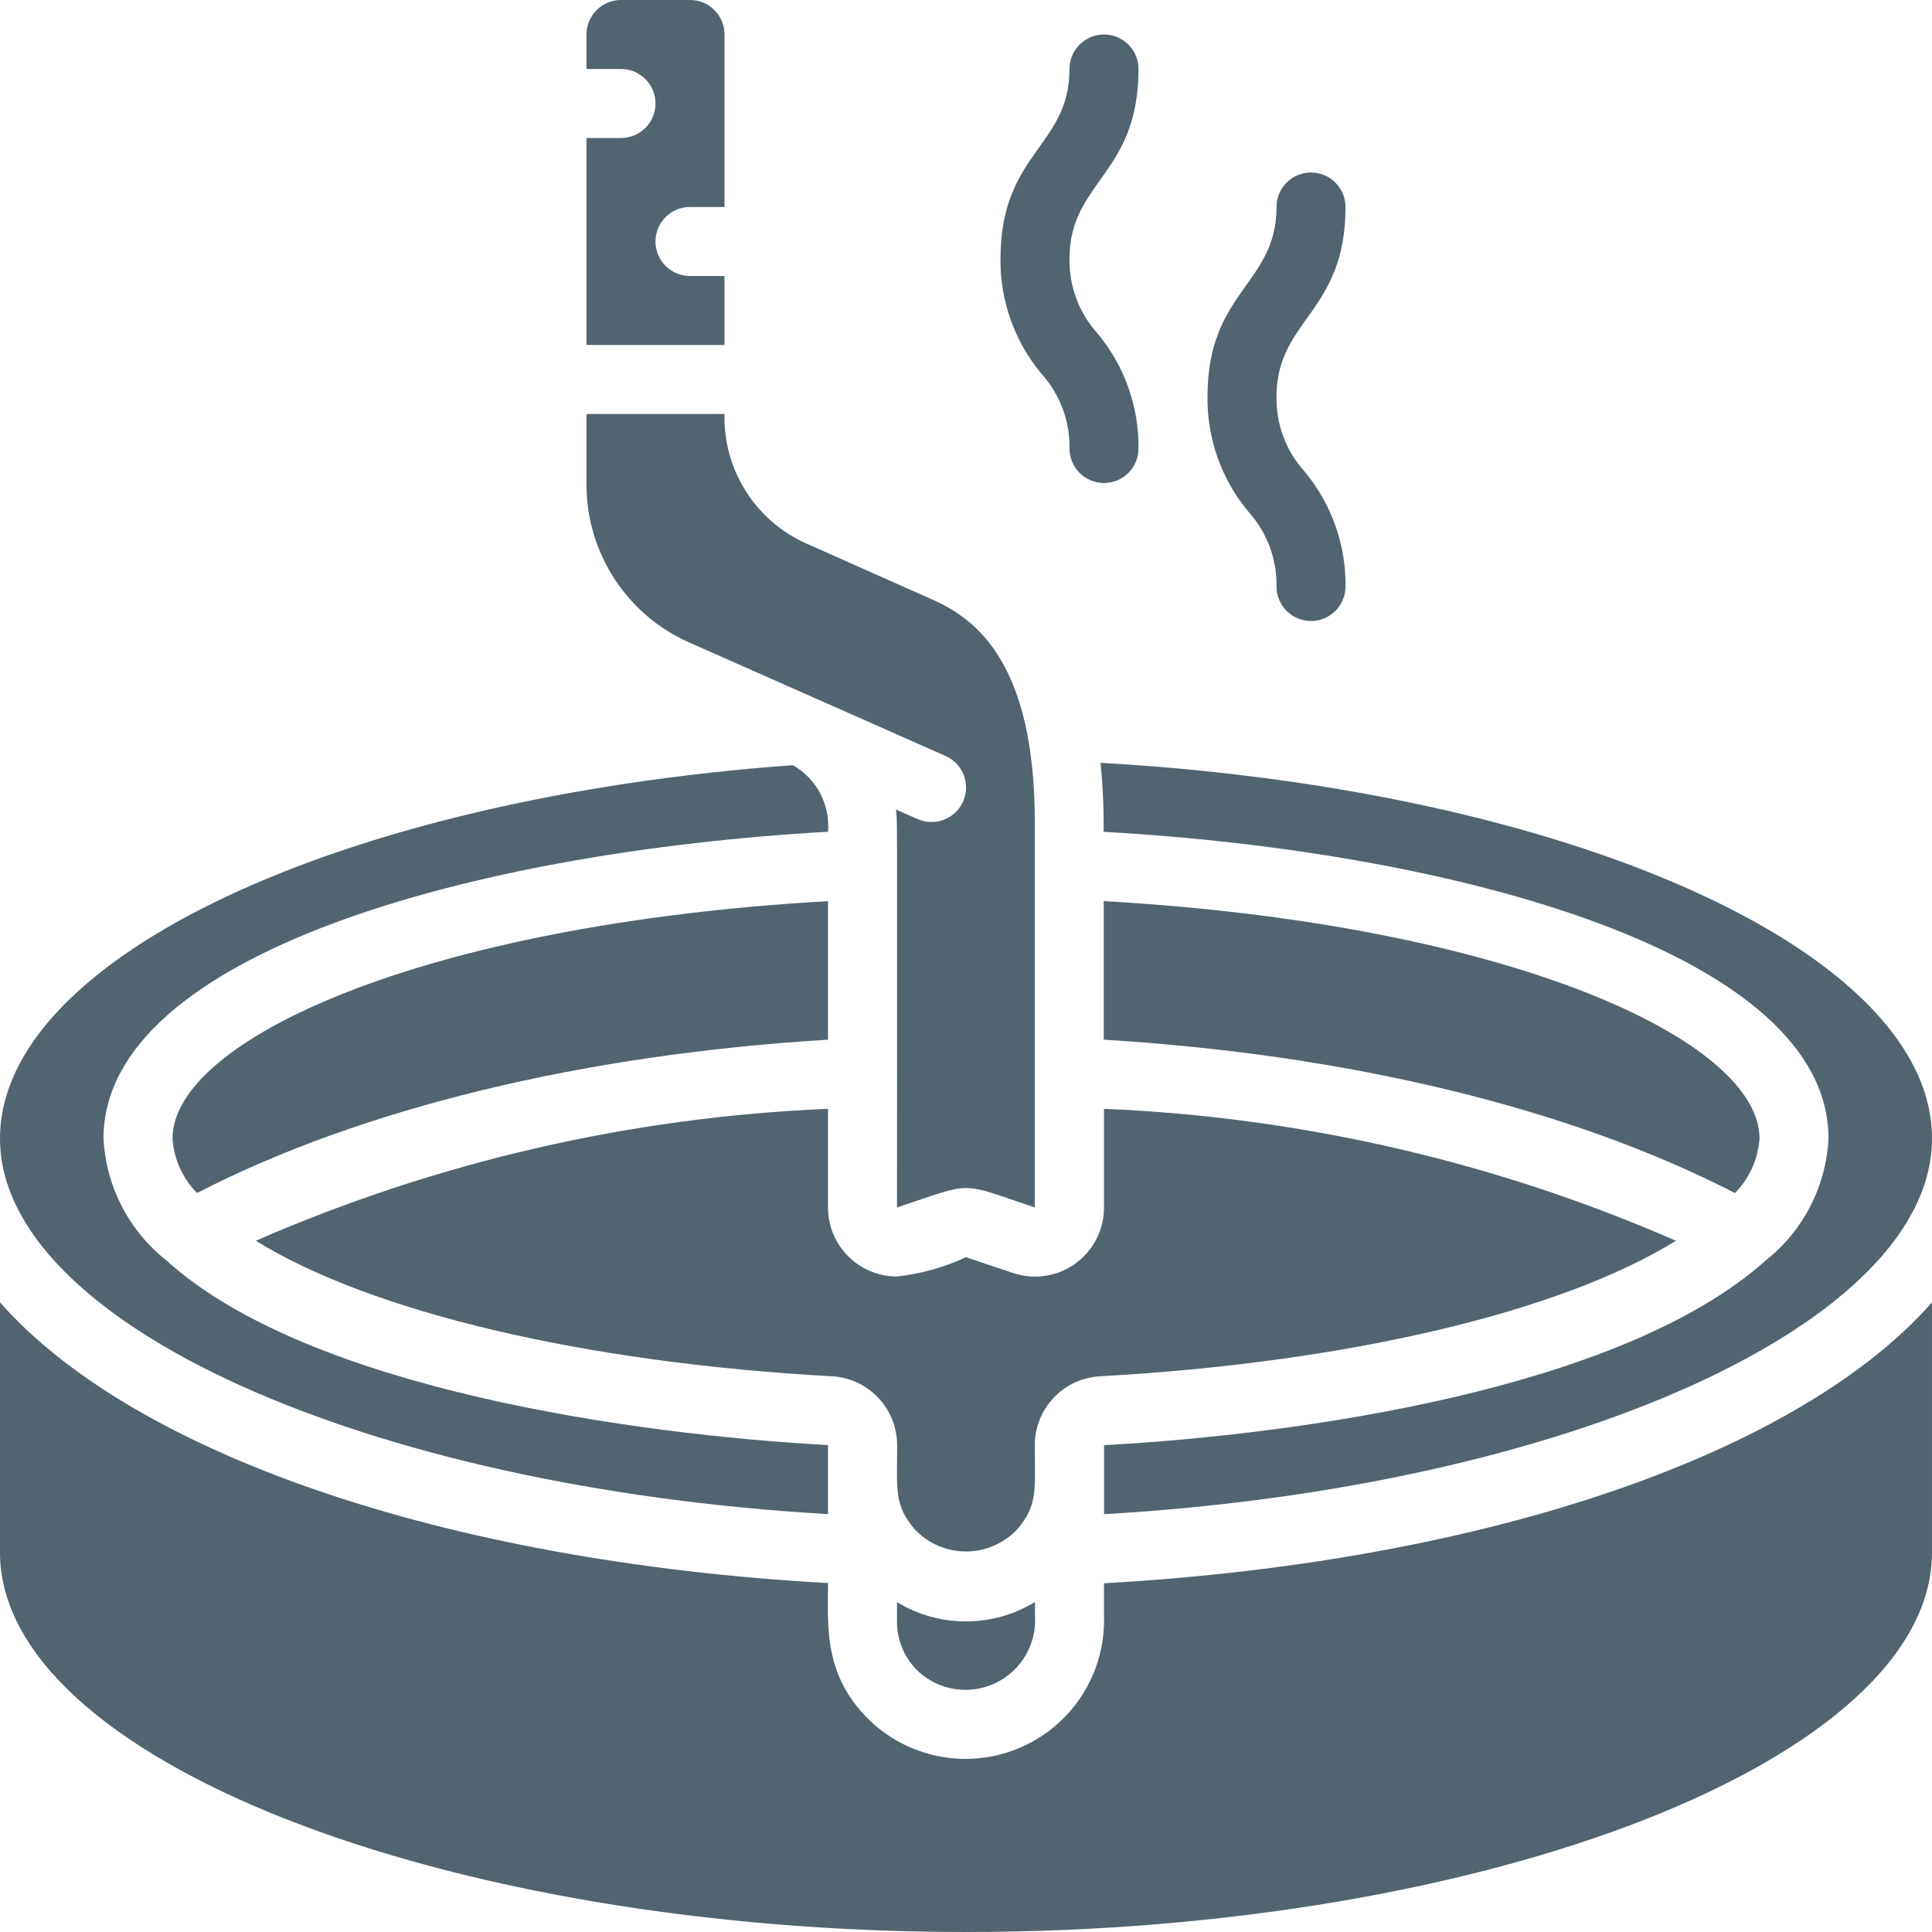 <?xml version="1.0" encoding="UTF-8"?> <svg xmlns="http://www.w3.org/2000/svg" xmlns:xlink="http://www.w3.org/1999/xlink" xmlns:svgjs="http://svgjs.com/svgjs" width="512" height="512" x="0" y="0" viewBox="0 0 56 56" style="enable-background:new 0 0 512 512" xml:space="preserve" class=""> <g> <g xmlns="http://www.w3.org/2000/svg" id="035---Put-Out-Cigarette"> <path id="Shape" d="m33 2c0-.552-.448-1-1-1s-1 .448-1 1c0 2.25-2 2.424-2 5.5-.014 1.219.409 2.403 1.191 3.338.534.592.823 1.365.809 2.162 0 .552.448 1 1 1s1-.448 1-1c.014-1.219-.409-2.403-1.191-3.338-.534-.592-.823-1.365-.809-2.162 0-2.25 2-2.424 2-5.5z" fill="#516470" data-original="#000000" style="" class=""></path> <path id="Shape" d="m39 6c0-.552-.448-1-1-1s-1 .448-1 1c0 2.25-2 2.424-2 5.5-.014 1.219.409 2.403 1.191 3.338.534.592.823 1.365.809 2.162 0 .552.448 1 1 1s1-.448 1-1c.014-1.219-.409-2.403-1.191-3.338-.534-.592-.823-1.365-.809-2.162 0-2.25 2-2.424 2-5.5z" fill="#516470" data-original="#000000" style="" class=""></path> <path id="Shape" d="m26 46.44v.56c-.003.549.222 1.074.621 1.451.607.557 1.492.688 2.235.333.743-.355 1.196-1.127 1.144-1.949v-.4c-1.228.748-2.77.75-4 .005z" fill="#516470" data-original="#000000" style="" class=""></path> <path id="Shape" d="m32 45.892v.943c.052 1.623-.877 3.117-2.356 3.788-1.478.671-3.215.385-4.401-.723-1.385-1.318-1.243-2.739-1.243-4.014-11.247-.628-20.188-3.809-24-8.136v7.25c0 5.962 12.822 11 28 11s28-5.038 28-11v-7.25c-3.812 4.327-12.754 7.509-24 8.142z" fill="#516470" data-original="#000000" style="" class=""></path> <path id="Shape" d="m31.9 22.111c.067.665.096 1.332.089 2 10.297.577 21.011 3.549 21.011 8.889-.068 1.389-.735 2.681-1.828 3.541-4.188 3.743-13.56 5.04-19.17 5.348v2c13.467-.781 23.998-5.554 23.998-10.889 0-5.416-10.507-10.122-24.1-10.889z" fill="#516470" data-original="#000000" style="" class=""></path> <path id="Shape" d="m24 43.887v-2c-5.56-.306-15.042-1.613-19.172-5.349-1.092-.86-1.759-2.15-1.828-3.538 0-5.339 10.707-8.31 21-8.891.066-.787-.331-1.54-1.017-1.93-13.095.947-22.983 5.581-22.983 10.821 0 5.334 10.534 10.108 24 10.887z" fill="#516470" data-original="#000000" style="" class=""></path> <path id="Shape" d="m18 4h-1v6h4v-2h-1c-.552 0-1-.448-1-1s.448-1 1-1h1v-5c0-.552-.448-1-1-1h-2c-.552 0-1 .448-1 1v1h1c.552 0 1 .448 1 1s-.448 1-1 1z" fill="#516470" data-original="#000000" style="" class=""></path> <path id="Shape" d="m24 26.12c-11.758.67-19 4.033-19 6.88.04.595.292 1.156.711 1.58 4.758-2.453 11.18-4.013 18.289-4.444z" fill="#516470" data-original="#000000" style="" class=""></path> <path id="Shape" d="m51 33c0-2.848-7.244-6.211-19.007-6.881v4.017c7.111.431 13.536 1.992 18.295 4.445.42-.424.672-.986.712-1.581z" fill="#516470" data-original="#000000" style="" class=""></path> <path id="Shape" d="m29.367 36.9-1.367-.459c-.632.293-1.308.482-2 .559-1.105 0-2-.895-2-2v-2.86c-5.717.238-11.341 1.535-16.585 3.824 3.328 2.061 9.491 3.532 16.689 3.928 1.065.053 1.901.933 1.9 2 0 1.3-.09 1.725.5 2.425.386.417.927.653 1.495.653s1.109-.237 1.495-.653c.6-.7.5-1.165.5-2.425-.001-1.064.831-1.944 1.894-2 7.2-.4 13.363-1.867 16.69-3.928-5.242-2.289-10.863-3.585-16.578-3.824v2.86c.001.643-.308 1.248-.83 1.625s-1.193.479-1.803.275z" fill="#516470" data-original="#000000" style="" class=""></path> <path id="Shape" d="m17 14.05c0 1.975 1.163 3.765 2.967 4.568l7.438 3.293c.433.191.673.659.575 1.122-.098.463-.507.794-.98.793-.262 0-.348-.061-1.032-.363.046.415.032-.686.032 11.536 2.264-.754 1.761-.747 3.994 0l-0-11.118c.012-4.643-1.687-5.933-2.963-6.5l-3.656-1.625c-1.478-.657-2.416-2.139-2.375-3.756h-4z" fill="#516470" data-original="#000000" style="" class=""></path> </g> </g> </svg> 